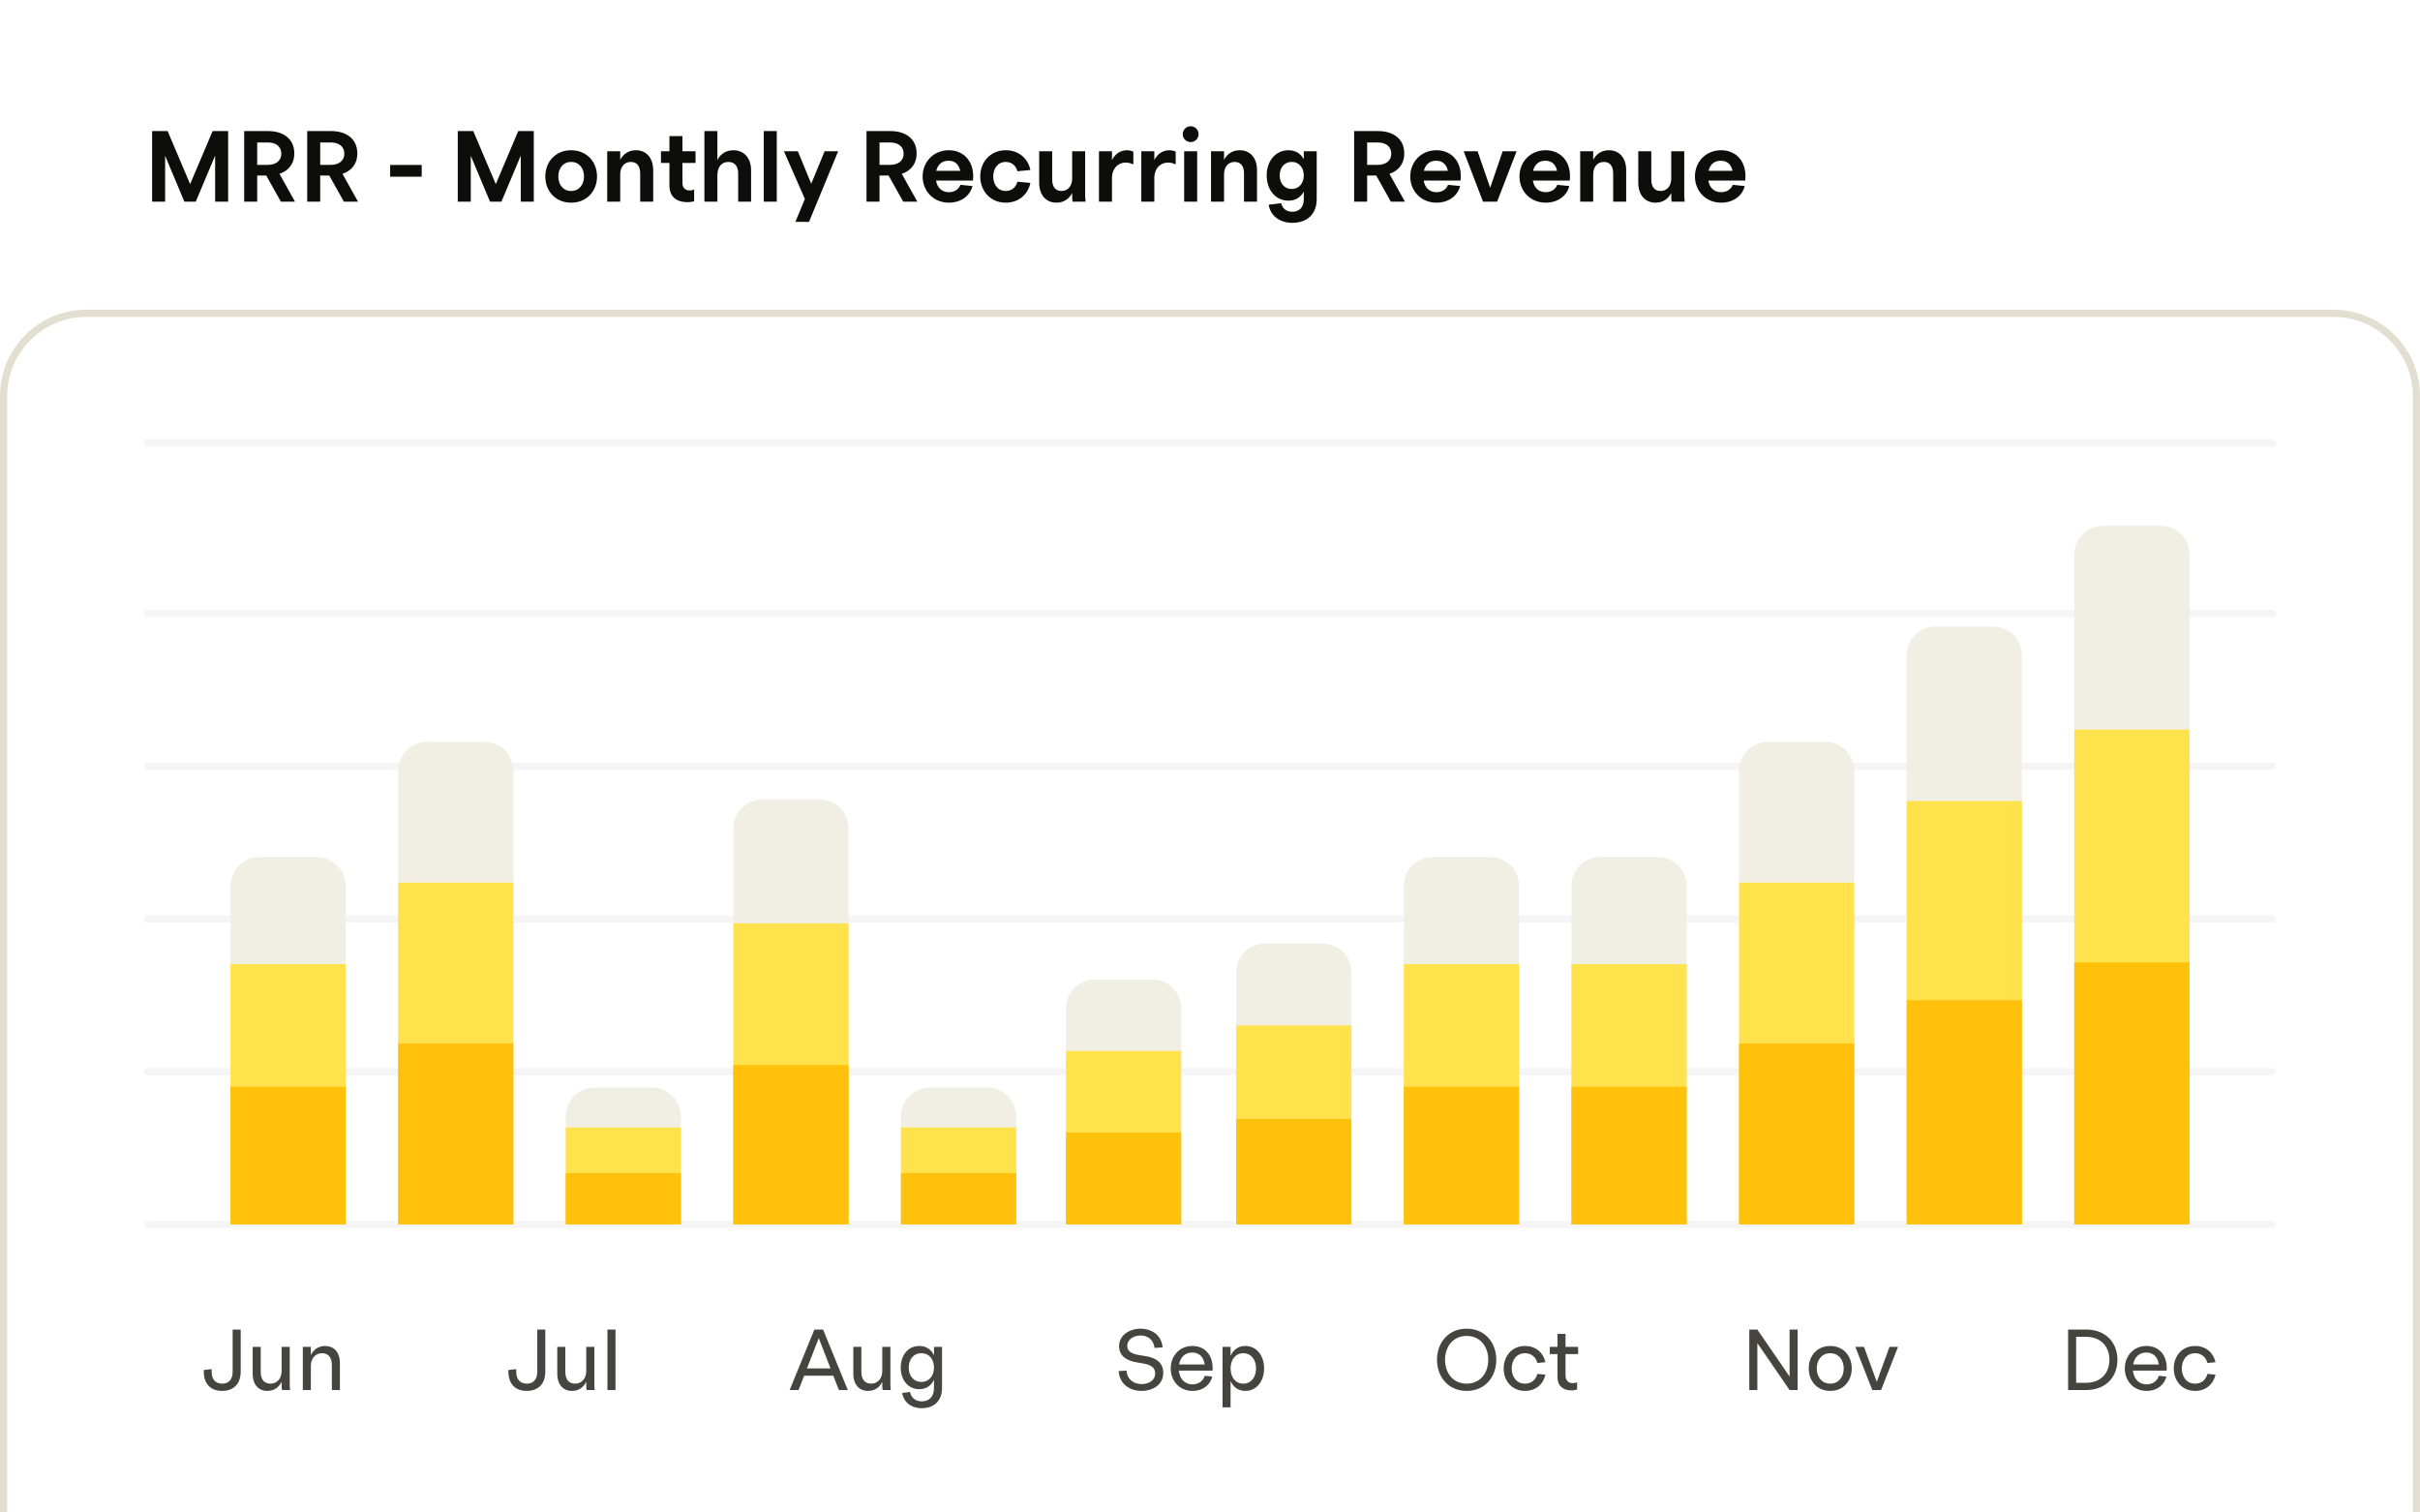 <svg width="336" height="210" viewBox="0 0 336 210" fill="none" xmlns="http://www.w3.org/2000/svg">
<g clip-path="url(#clip0_20405_74384)">
<rect width="336" height="210" fill="white"/>
<rect width="336" height="210" fill="white"/>
<path d="M25.6 28L22.926 21.63V28H21.12V18.2H23.276L26.398 25.564L29.52 18.2H31.676V28H29.87V21.602L27.182 28H25.6ZM33.903 28V18.2H37.263C39.237 18.2 40.861 19.208 40.861 21.294C40.861 22.792 40.021 23.73 38.803 24.136L40.959 28H38.999L36.969 24.374H35.709V28H33.903ZM35.709 22.89H37.193C38.201 22.89 39.055 22.4 39.055 21.336C39.055 20.258 38.201 19.782 37.193 19.782H35.709V22.89ZM42.653 28V18.2H46.013C47.987 18.2 49.611 19.208 49.611 21.294C49.611 22.792 48.771 23.73 47.553 24.136L49.709 28H47.749L45.719 24.374H44.459V28H42.653ZM44.459 22.89H45.943C46.951 22.89 47.805 22.4 47.805 21.336C47.805 20.258 46.951 19.782 45.943 19.782H44.459V22.89ZM54.169 24.528V22.904H58.551V24.528H54.169ZM68.037 28L65.364 21.63V28H63.557V18.2H65.713L68.835 25.564L71.957 18.2H74.114V28H72.308V21.602L69.62 28H68.037ZM79.295 28.14C77.097 28.14 75.711 26.502 75.711 24.5C75.711 22.512 77.097 20.86 79.295 20.86C81.507 20.86 82.893 22.512 82.893 24.5C82.893 26.502 81.507 28.14 79.295 28.14ZM77.517 24.5C77.517 25.578 78.147 26.516 79.295 26.516C80.457 26.516 81.087 25.578 81.087 24.5C81.087 23.422 80.457 22.484 79.295 22.484C78.147 22.484 77.517 23.422 77.517 24.5ZM86.113 21V22.19C86.533 21.392 87.261 20.86 88.297 20.86C89.669 20.86 90.691 21.84 90.691 23.632V28H88.885V24.08C88.885 23.072 88.451 22.484 87.583 22.484C86.687 22.484 86.113 23.184 86.113 24.206V28H84.307V21H86.113ZM96.376 27.944C96.18 28 95.886 28.07 95.452 28.07C94.038 28.07 92.946 27.412 92.946 25.746V22.624H91.77V21H92.946V18.9H94.752V21H96.572V22.624H94.752V25.368C94.752 26.082 95.144 26.446 95.746 26.446C96.026 26.446 96.25 26.376 96.376 26.306V27.944ZM99.607 18.2V22.218C100.013 21.406 100.741 20.86 101.847 20.86C103.247 20.86 104.283 21.896 104.283 23.632V28H102.491V24.08C102.491 23.128 102.029 22.484 101.147 22.484C100.097 22.484 99.607 23.282 99.607 24.304V28H97.801V18.2H99.607ZM106.045 18.2H107.851V28H106.045V18.2ZM108.842 21H110.774L112.636 25.508L114.498 21H116.374L112.328 30.8H110.438L111.754 27.622L108.842 21ZM120.309 28V18.2H123.669C125.643 18.2 127.267 19.208 127.267 21.294C127.267 22.792 126.427 23.73 125.209 24.136L127.365 28H125.405L123.375 24.374H122.115V28H120.309ZM122.115 22.89H123.599C124.607 22.89 125.461 22.4 125.461 21.336C125.461 20.258 124.607 19.782 123.599 19.782H122.115V22.89ZM131.741 28.14C129.571 28.14 128.101 26.488 128.101 24.5C128.101 22.512 129.571 20.86 131.741 20.86C133.869 20.86 135.367 22.498 135.087 25.074H129.963C130.117 25.984 130.691 26.684 131.755 26.684C132.539 26.684 133.113 26.264 133.351 25.662L135.017 25.83C134.709 27.132 133.491 28.14 131.741 28.14ZM129.991 23.716H133.323C133.141 22.904 132.665 22.316 131.685 22.316C130.719 22.316 130.187 22.918 129.991 23.716ZM136.099 24.5C136.099 22.512 137.485 20.86 139.641 20.86C141.475 20.86 142.749 22.036 143.057 23.604L141.265 23.772C141.055 23.03 140.509 22.484 139.641 22.484C138.507 22.484 137.905 23.422 137.905 24.5C137.905 25.578 138.507 26.516 139.641 26.516C140.509 26.516 141.055 25.97 141.265 25.228L143.057 25.396C142.749 26.964 141.475 28.14 139.641 28.14C137.485 28.14 136.099 26.488 136.099 24.5ZM144.283 25.368V21H146.089V24.92C146.089 25.928 146.523 26.516 147.391 26.516C148.273 26.516 148.861 25.816 148.861 24.794V21H150.667V27.146C150.667 27.412 150.695 27.72 150.737 28H148.917C148.875 27.734 148.861 27.468 148.861 27.202V26.796C148.441 27.608 147.713 28.14 146.677 28.14C145.305 28.14 144.283 27.16 144.283 25.368ZM152.584 28V21H154.39V22.232C154.796 21.406 155.51 20.86 156.49 20.86C156.924 20.86 157.288 21.014 157.358 21.056V22.834C157.162 22.736 156.77 22.568 156.294 22.568C155.314 22.568 154.39 23.31 154.39 24.738V28H152.584ZM158.463 28V21H160.269V22.232C160.675 21.406 161.389 20.86 162.369 20.86C162.803 20.86 163.167 21.014 163.237 21.056V22.834C163.041 22.736 162.649 22.568 162.173 22.568C161.193 22.568 160.269 23.31 160.269 24.738V28H158.463ZM164.412 21H166.218V28H164.412V21ZM164.216 18.62C164.216 18.018 164.706 17.528 165.322 17.528C165.924 17.528 166.414 18.018 166.414 18.62C166.414 19.236 165.924 19.726 165.322 19.726C164.706 19.726 164.216 19.236 164.216 18.62ZM169.949 21V22.19C170.369 21.392 171.097 20.86 172.133 20.86C173.505 20.86 174.527 21.84 174.527 23.632V28H172.721V24.08C172.721 23.072 172.287 22.484 171.419 22.484C170.523 22.484 169.949 23.184 169.949 24.206V28H168.143V21H169.949ZM178.881 27.86C177.089 27.86 175.871 26.348 175.871 24.36C175.871 22.372 177.089 20.86 178.881 20.86C179.931 20.86 180.617 21.364 181.023 22.106V21H182.815V27.664C182.815 29.596 181.611 30.94 179.427 30.94C177.621 30.94 176.361 29.904 176.151 28.42L177.901 28.21C178.013 28.924 178.601 29.4 179.427 29.4C180.407 29.4 181.023 28.77 181.023 27.664V26.6C180.617 27.342 179.931 27.86 178.881 27.86ZM177.677 24.36C177.677 25.354 178.251 26.236 179.343 26.236C180.435 26.236 181.023 25.354 181.023 24.36C181.023 23.366 180.435 22.484 179.343 22.484C178.251 22.484 177.677 23.366 177.677 24.36ZM188.013 28V18.2H191.373C193.347 18.2 194.971 19.208 194.971 21.294C194.971 22.792 194.131 23.73 192.913 24.136L195.069 28H193.109L191.079 24.374H189.819V28H188.013ZM189.819 22.89H191.303C192.311 22.89 193.165 22.4 193.165 21.336C193.165 20.258 192.311 19.782 191.303 19.782H189.819V22.89ZM199.444 28.14C197.274 28.14 195.804 26.488 195.804 24.5C195.804 22.512 197.274 20.86 199.444 20.86C201.572 20.86 203.07 22.498 202.79 25.074H197.666C197.82 25.984 198.394 26.684 199.458 26.684C200.242 26.684 200.816 26.264 201.054 25.662L202.72 25.83C202.412 27.132 201.194 28.14 199.444 28.14ZM197.694 23.716H201.026C200.844 22.904 200.368 22.316 199.388 22.316C198.422 22.316 197.89 22.918 197.694 23.716ZM203.219 21H205.151L206.901 26.068L208.637 21H210.569L207.867 28H205.907L203.219 21ZM214.607 28.14C212.437 28.14 210.967 26.488 210.967 24.5C210.967 22.512 212.437 20.86 214.607 20.86C216.735 20.86 218.233 22.498 217.953 25.074H212.829C212.983 25.984 213.557 26.684 214.621 26.684C215.405 26.684 215.979 26.264 216.217 25.662L217.883 25.83C217.575 27.132 216.357 28.14 214.607 28.14ZM212.857 23.716H216.189C216.007 22.904 215.531 22.316 214.551 22.316C213.585 22.316 213.053 22.918 212.857 23.716ZM221.205 21V22.19C221.625 21.392 222.353 20.86 223.389 20.86C224.761 20.86 225.783 21.84 225.783 23.632V28H223.977V24.08C223.977 23.072 223.543 22.484 222.675 22.484C221.779 22.484 221.205 23.184 221.205 24.206V28H219.399V21H221.205ZM227.463 25.368V21H229.269V24.92C229.269 25.928 229.703 26.516 230.571 26.516C231.453 26.516 232.041 25.816 232.041 24.794V21H233.847V27.146C233.847 27.412 233.875 27.72 233.917 28H232.097C232.055 27.734 232.041 27.468 232.041 27.202V26.796C231.621 27.608 230.893 28.14 229.857 28.14C228.485 28.14 227.463 27.16 227.463 25.368ZM238.97 28.14C236.8 28.14 235.33 26.488 235.33 24.5C235.33 22.512 236.8 20.86 238.97 20.86C241.098 20.86 242.596 22.498 242.316 25.074H237.192C237.346 25.984 237.92 26.684 238.984 26.684C239.768 26.684 240.342 26.264 240.58 25.662L242.246 25.83C241.938 27.132 240.72 28.14 238.97 28.14ZM237.22 23.716H240.552C240.37 22.904 239.894 22.316 238.914 22.316C237.948 22.316 237.416 22.918 237.22 23.716Z" fill="#0D0D0B"/>
<g filter="url(#filter0_d_20405_74384)">
<path d="M0 54C0 47.373 5.373 42 12 42H324C330.627 42 336 47.373 336 54V210H0V54Z" fill="white"/>
<path d="M12 42.5H324C330.351 42.5 335.5 47.649 335.5 54V209.5H0.5V54C0.5 47.649 5.649 42.5 12 42.5Z" stroke="#E2DFD0"/>
<line x1="20.5" y1="60.5" x2="315.5" y2="60.5" stroke="#F5F5F5" stroke-linecap="round"/>
<line x1="20.5" y1="84.2" x2="315.5" y2="84.2" stroke="#F5F5F5" stroke-linecap="round"/>
<line x1="20.5" y1="105.4" x2="315.5" y2="105.4" stroke="#F5F5F5" stroke-linecap="round"/>
<line x1="20.5" y1="126.6" x2="315.5" y2="126.6" stroke="#F5F5F5" stroke-linecap="round"/>
<line x1="20.5" y1="147.8" x2="315.5" y2="147.8" stroke="#F5F5F5" stroke-linecap="round"/>
<line x1="20.5" y1="169" x2="315.5" y2="169" stroke="#F5F5F5" stroke-linecap="round"/>
<path d="M30.85 192.12C29.17 192.12 28.294 191.052 28.294 189.456V189.216L29.386 189.096V189.456C29.386 190.476 29.89 191.112 30.85 191.112C31.798 191.112 32.302 190.476 32.302 189.456V183.6H33.418V189.456C33.418 191.052 32.518 192.12 30.85 192.12ZM35.082 189.72V186H36.198V189.456C36.198 190.536 36.678 191.112 37.566 191.112C38.466 191.112 39.102 190.392 39.102 189.36V186H40.23V191.22C40.23 191.448 40.242 191.748 40.278 192H39.15C39.114 191.76 39.102 191.496 39.102 191.256V190.836C38.754 191.604 38.07 192.12 37.134 192.12C35.922 192.12 35.082 191.292 35.082 189.72ZM43.16 186V187.164C43.508 186.396 44.192 185.88 45.128 185.88C46.34 185.88 47.192 186.696 47.192 188.28V192H46.076V188.544C46.076 187.464 45.584 186.888 44.708 186.888C43.796 186.888 43.16 187.596 43.16 188.64V192H42.044V186H43.16Z" fill="#46443F"/>
<path d="M73.144 192.12C71.464 192.12 70.588 191.052 70.588 189.456V189.216L71.68 189.096V189.456C71.68 190.476 72.184 191.112 73.144 191.112C74.092 191.112 74.596 190.476 74.596 189.456V183.6H75.712V189.456C75.712 191.052 74.812 192.12 73.144 192.12ZM77.376 189.72V186H78.492V189.456C78.492 190.536 78.972 191.112 79.86 191.112C80.76 191.112 81.396 190.392 81.396 189.36V186H82.524V191.22C82.524 191.448 82.536 191.748 82.572 192H81.444C81.408 191.76 81.396 191.496 81.396 191.256V190.836C81.048 191.604 80.364 192.12 79.428 192.12C78.216 192.12 77.376 191.292 77.376 189.72ZM84.339 183.6H85.455V192H84.339V183.6Z" fill="#46443F"/>
<path d="M113.069 183.6H114.281L117.713 192H116.477L115.697 190.008H111.653L110.873 192H109.637L113.069 183.6ZM112.037 189H115.313L113.681 184.788L112.037 189ZM118.479 189.72V186H119.595V189.456C119.595 190.536 120.075 191.112 120.963 191.112C121.863 191.112 122.499 190.392 122.499 189.36V186H123.627V191.22C123.627 191.448 123.639 191.748 123.675 192H122.547C122.511 191.76 122.499 191.496 122.499 191.256V190.836C122.151 191.604 121.467 192.12 120.531 192.12C119.319 192.12 118.479 191.292 118.479 189.72ZM127.637 191.88C126.065 191.88 125.057 190.584 125.057 188.88C125.057 187.176 126.065 185.88 127.637 185.88C128.657 185.88 129.317 186.42 129.677 187.188V186H130.793V191.736C130.793 193.44 129.749 194.52 127.985 194.52C126.497 194.52 125.453 193.656 125.261 192.408L126.353 192.264C126.473 193.044 127.109 193.572 127.985 193.572C129.005 193.572 129.677 192.924 129.677 191.736V190.572C129.317 191.34 128.657 191.88 127.637 191.88ZM126.173 188.88C126.173 189.96 126.797 190.872 127.925 190.872C129.053 190.872 129.677 189.96 129.677 188.88C129.677 187.788 129.053 186.888 127.925 186.888C126.797 186.888 126.173 187.788 126.173 188.88Z" fill="#46443F"/>
<path d="M160.31 186.156C160.13 184.884 159.254 184.428 158.366 184.428C157.358 184.428 156.506 185.004 156.506 185.868C156.506 186.684 157.214 186.96 158.066 187.128L159.086 187.296C160.454 187.524 161.51 188.148 161.51 189.648C161.51 191.208 160.13 192.12 158.486 192.12C156.95 192.12 155.45 191.256 155.318 189.372L156.41 189.288C156.518 190.644 157.514 191.172 158.51 191.172C159.506 191.172 160.382 190.68 160.382 189.684C160.382 188.796 159.686 188.496 158.822 188.328L157.79 188.148C156.362 187.908 155.378 187.224 155.378 185.916C155.378 184.404 156.794 183.48 158.366 183.48C159.71 183.48 161.222 184.188 161.426 186.072L160.31 186.156ZM165.559 192.12C163.747 192.12 162.547 190.716 162.547 189C162.547 187.284 163.747 185.88 165.559 185.88C167.359 185.88 168.511 187.26 168.355 189.3H163.675C163.783 190.368 164.419 191.208 165.571 191.208C166.435 191.208 167.047 190.728 167.275 190.02L168.319 190.128C168.043 191.268 167.035 192.12 165.559 192.12ZM163.711 188.448H167.263C167.131 187.512 166.591 186.792 165.535 186.792C164.479 186.792 163.867 187.512 163.711 188.448ZM172.908 192.12C171.888 192.12 171.216 191.556 170.856 190.74V194.4H169.74V186H170.856V187.26C171.216 186.444 171.888 185.88 172.908 185.88C174.48 185.88 175.512 187.236 175.512 189C175.512 190.764 174.48 192.12 172.908 192.12ZM170.856 189C170.856 190.152 171.492 191.112 172.62 191.112C173.76 191.112 174.396 190.152 174.396 189C174.396 187.848 173.76 186.888 172.62 186.888C171.492 186.888 170.856 187.848 170.856 189Z" fill="#46443F"/>
<path d="M203.634 192.12C201.018 192.12 199.518 190.104 199.518 187.8C199.518 185.496 201.018 183.48 203.634 183.48C206.25 183.48 207.75 185.496 207.75 187.8C207.75 190.104 206.25 192.12 203.634 192.12ZM200.634 187.8C200.634 189.564 201.69 191.112 203.634 191.112C205.578 191.112 206.634 189.564 206.634 187.8C206.634 186.036 205.578 184.488 203.634 184.488C201.69 184.488 200.634 186.036 200.634 187.8ZM208.775 189C208.775 187.284 209.915 185.88 211.739 185.88C213.251 185.88 214.295 186.84 214.571 188.136L213.455 188.244C213.239 187.452 212.651 186.888 211.739 186.888C210.551 186.888 209.891 187.848 209.891 189C209.891 190.152 210.551 191.112 211.739 191.112C212.651 191.112 213.239 190.548 213.455 189.756L214.571 189.864C214.295 191.16 213.251 192.12 211.739 192.12C209.915 192.12 208.775 190.716 208.775 189ZM218.97 191.928C218.814 191.976 218.562 192.048 218.19 192.048C217.05 192.048 216.246 191.472 216.246 190.164V187.008H215.178V186H216.246V184.2H217.362V186H219.114V187.008H217.362V189.936C217.362 190.656 217.746 191.04 218.37 191.04C218.646 191.04 218.862 190.968 218.97 190.92V191.928Z" fill="#46443F"/>
<path d="M242.879 183.6H243.995L248.471 190.128V183.6H249.587V192H248.471L243.995 185.484V192H242.879V183.6ZM254.115 192.12C252.267 192.12 251.127 190.716 251.127 189C251.127 187.284 252.267 185.88 254.115 185.88C255.963 185.88 257.103 187.284 257.103 189C257.103 190.716 255.963 192.12 254.115 192.12ZM252.243 189C252.243 190.152 252.927 191.112 254.115 191.112C255.303 191.112 255.987 190.152 255.987 189C255.987 187.848 255.303 186.888 254.115 186.888C252.927 186.888 252.243 187.848 252.243 189ZM257.6 186H258.8L260.576 190.86L262.34 186H263.528L261.176 192H259.952L257.6 186Z" fill="#46443F"/>
<path d="M289.626 190.992C291.75 190.992 292.878 189.576 292.878 187.8C292.878 186.024 291.75 184.608 289.626 184.608H288.258V190.992H289.626ZM287.142 192V183.6H289.626C292.446 183.6 293.994 185.484 293.994 187.8C293.994 190.116 292.446 192 289.626 192H287.142ZM298.027 192.12C296.215 192.12 295.015 190.716 295.015 189C295.015 187.284 296.215 185.88 298.027 185.88C299.827 185.88 300.979 187.26 300.823 189.3H296.143C296.251 190.368 296.887 191.208 298.039 191.208C298.903 191.208 299.515 190.728 299.743 190.02L300.787 190.128C300.511 191.268 299.503 192.12 298.027 192.12ZM296.179 188.448H299.731C299.599 187.512 299.059 186.792 298.003 186.792C296.947 186.792 296.335 187.512 296.179 188.448ZM301.812 189C301.812 187.284 302.952 185.88 304.776 185.88C306.288 185.88 307.332 186.84 307.608 188.136L306.492 188.244C306.276 187.452 305.688 186.888 304.776 186.888C303.588 186.888 302.928 187.848 302.928 189C302.928 190.152 303.588 191.112 304.776 191.112C305.688 191.112 306.276 190.548 306.492 189.756L307.608 189.864C307.332 191.16 306.288 192.12 304.776 192.12C302.952 192.12 301.812 190.716 301.812 189Z" fill="#46443F"/>
<g clip-path="url(#clip1_20405_74384)">
<g clip-path="url(#clip2_20405_74384)">
<path d="M32 118H48V169H32V118Z" fill="#F1EFE3"/>
<path d="M32 132.875H48V169H32V132.875Z" fill="#FFE24C"/>
<path d="M32 149.875H48V169H32V149.875Z" fill="#FFC10B"/>
</g>
<g clip-path="url(#clip3_20405_74384)">
<path d="M55.273 102H71.273V169H55.273V102Z" fill="#F1EFE3"/>
<path d="M55.273 121.542H71.273V169H55.273V121.542Z" fill="#FFE24C"/>
<path d="M55.273 143.875H71.273V169H55.273V143.875Z" fill="#FFC10B"/>
</g>
<g clip-path="url(#clip4_20405_74384)">
<path d="M78.545 150H94.545V169H78.545V150Z" fill="#F1EFE3"/>
<path d="M78.545 155.542H94.545V169H78.545V155.542Z" fill="#FFE24C"/>
<path d="M78.545 161.875H94.545V169H78.545V161.875Z" fill="#FFC10B"/>
</g>
<g clip-path="url(#clip5_20405_74384)">
<path d="M101.818 110H117.818V169H101.818V110Z" fill="#F1EFE3"/>
<path d="M101.818 127.208H117.818V169H101.818V127.208Z" fill="#FFE24C"/>
<path d="M101.818 146.875H117.818V169H101.818V146.875Z" fill="#FFC10B"/>
</g>
<g clip-path="url(#clip6_20405_74384)">
<path d="M125.091 150H141.091V169H125.091V150Z" fill="#F1EFE3"/>
<path d="M125.091 155.542H141.091V169H125.091V155.542Z" fill="#FFE24C"/>
<path d="M125.091 161.875H141.091V169H125.091V161.875Z" fill="#FFC10B"/>
</g>
<g clip-path="url(#clip7_20405_74384)">
<path d="M148 135H164V169H148V135Z" fill="#F1EFE3"/>
<path d="M148 144.917H164V169H148V144.917Z" fill="#FFE24C"/>
<path d="M148 156.25H164V169H148V156.25Z" fill="#FFC10B"/>
</g>
<g clip-path="url(#clip8_20405_74384)">
<path d="M171.636 130H187.636V169H171.636V130Z" fill="#F1EFE3"/>
<path d="M171.636 141.375H187.636V169H171.636V141.375Z" fill="#FFE24C"/>
<path d="M171.636 154.375H187.636V169H171.636V154.375Z" fill="#FFC10B"/>
</g>
<g clip-path="url(#clip9_20405_74384)">
<path d="M194.909 118H210.909V169H194.909V118Z" fill="#F1EFE3"/>
<path d="M194.909 132.875H210.909V169H194.909V132.875Z" fill="#FFE24C"/>
<path d="M194.909 149.875H210.909V169H194.909V149.875Z" fill="#FFC10B"/>
</g>
<g clip-path="url(#clip10_20405_74384)">
<path d="M218.182 118H234.182V169H218.182V118Z" fill="#F1EFE3"/>
<path d="M218.182 132.875H234.182V169H218.182V132.875Z" fill="#FFE24C"/>
<path d="M218.182 149.875H234.182V169H218.182V149.875Z" fill="#FFC10B"/>
</g>
<g clip-path="url(#clip11_20405_74384)">
<path d="M241.455 102H257.455V169H241.455V102Z" fill="#F1EFE3"/>
<path d="M241.455 121.542H257.455V169H241.455V121.542Z" fill="#FFE24C"/>
<path d="M241.455 143.875H257.455V169H241.455V143.875Z" fill="#FFC10B"/>
</g>
<g clip-path="url(#clip12_20405_74384)">
<path d="M264.727 86H280.727V169H264.727V86Z" fill="#F1EFE3"/>
<path d="M264.727 110.208H280.727V169H264.727V110.208Z" fill="#FFE24C"/>
<path d="M264.727 137.875H280.727V169H264.727V137.875Z" fill="#FFC10B"/>
</g>
<g clip-path="url(#clip13_20405_74384)">
<path d="M288 72H304V169H288V72Z" fill="#F1EFE3"/>
<path d="M288 100.292H304V169H288V100.292Z" fill="#FFE24C"/>
<path d="M288 132.625H304V169H288V132.625Z" fill="#FFC10B"/>
</g>
</g>
</g>
</g>
<defs>
<filter id="filter0_d_20405_74384" x="-2" y="41" width="340" height="172" filterUnits="userSpaceOnUse" color-interpolation-filters="sRGB">
<feFlood flood-opacity="0" result="BackgroundImageFix"/>
<feColorMatrix in="SourceAlpha" type="matrix" values="0 0 0 0 0 0 0 0 0 0 0 0 0 0 0 0 0 0 127 0" result="hardAlpha"/>
<feOffset dy="1"/>
<feGaussianBlur stdDeviation="1"/>
<feColorMatrix type="matrix" values="0 0 0 0 0.039 0 0 0 0 0.05 0 0 0 0 0.071 0 0 0 0.05 0"/>
<feBlend mode="normal" in2="BackgroundImageFix" result="effect1_dropShadow_20405_74384"/>
<feBlend mode="normal" in="SourceGraphic" in2="effect1_dropShadow_20405_74384" result="shape"/>
</filter>
<clipPath id="clip0_20405_74384">
<rect width="336" height="210" fill="white"/>
</clipPath>
<clipPath id="clip1_20405_74384">
<rect width="296" height="99" fill="white" transform="translate(20 70)"/>
</clipPath>
<clipPath id="clip2_20405_74384">
<path d="M32 122C32 119.791 33.791 118 36 118H44C46.209 118 48 119.791 48 122V169H32V122Z" fill="white"/>
</clipPath>
<clipPath id="clip3_20405_74384">
<path d="M55.273 106C55.273 103.791 57.064 102 59.273 102H67.273C69.482 102 71.273 103.791 71.273 106V169H55.273V106Z" fill="white"/>
</clipPath>
<clipPath id="clip4_20405_74384">
<path d="M78.545 154C78.545 151.791 80.336 150 82.545 150H90.545C92.754 150 94.545 151.791 94.545 154V169H78.545V154Z" fill="white"/>
</clipPath>
<clipPath id="clip5_20405_74384">
<path d="M101.818 114C101.818 111.791 103.609 110 105.818 110H113.818C116.027 110 117.818 111.791 117.818 114V169H101.818V114Z" fill="white"/>
</clipPath>
<clipPath id="clip6_20405_74384">
<path d="M125.091 154C125.091 151.791 126.882 150 129.091 150H137.091C139.3 150 141.091 151.791 141.091 154V169H125.091V154Z" fill="white"/>
</clipPath>
<clipPath id="clip7_20405_74384">
<path d="M148 139C148 136.791 149.791 135 152 135H160C162.21 135 164 136.791 164 139V169H148V139Z" fill="white"/>
</clipPath>
<clipPath id="clip8_20405_74384">
<path d="M171.636 134C171.636 131.791 173.427 130 175.636 130H183.636C185.845 130 187.636 131.791 187.636 134V169H171.636V134Z" fill="white"/>
</clipPath>
<clipPath id="clip9_20405_74384">
<path d="M194.909 122C194.909 119.791 196.7 118 198.909 118H206.909C209.118 118 210.909 119.791 210.909 122V169H194.909V122Z" fill="white"/>
</clipPath>
<clipPath id="clip10_20405_74384">
<path d="M218.182 122C218.182 119.791 219.973 118 222.182 118H230.182C232.391 118 234.182 119.791 234.182 122V169H218.182V122Z" fill="white"/>
</clipPath>
<clipPath id="clip11_20405_74384">
<path d="M241.455 106C241.455 103.791 243.245 102 245.455 102H253.455C255.664 102 257.455 103.791 257.455 106V169H241.455V106Z" fill="white"/>
</clipPath>
<clipPath id="clip12_20405_74384">
<path d="M264.727 90C264.727 87.791 266.518 86 268.727 86H276.727C278.936 86 280.727 87.791 280.727 90V169H264.727V90Z" fill="white"/>
</clipPath>
<clipPath id="clip13_20405_74384">
<path d="M288 76C288 73.791 289.791 72 292 72H300C302.209 72 304 73.791 304 76V169H288V76Z" fill="white"/>
</clipPath>
</defs>
</svg>
